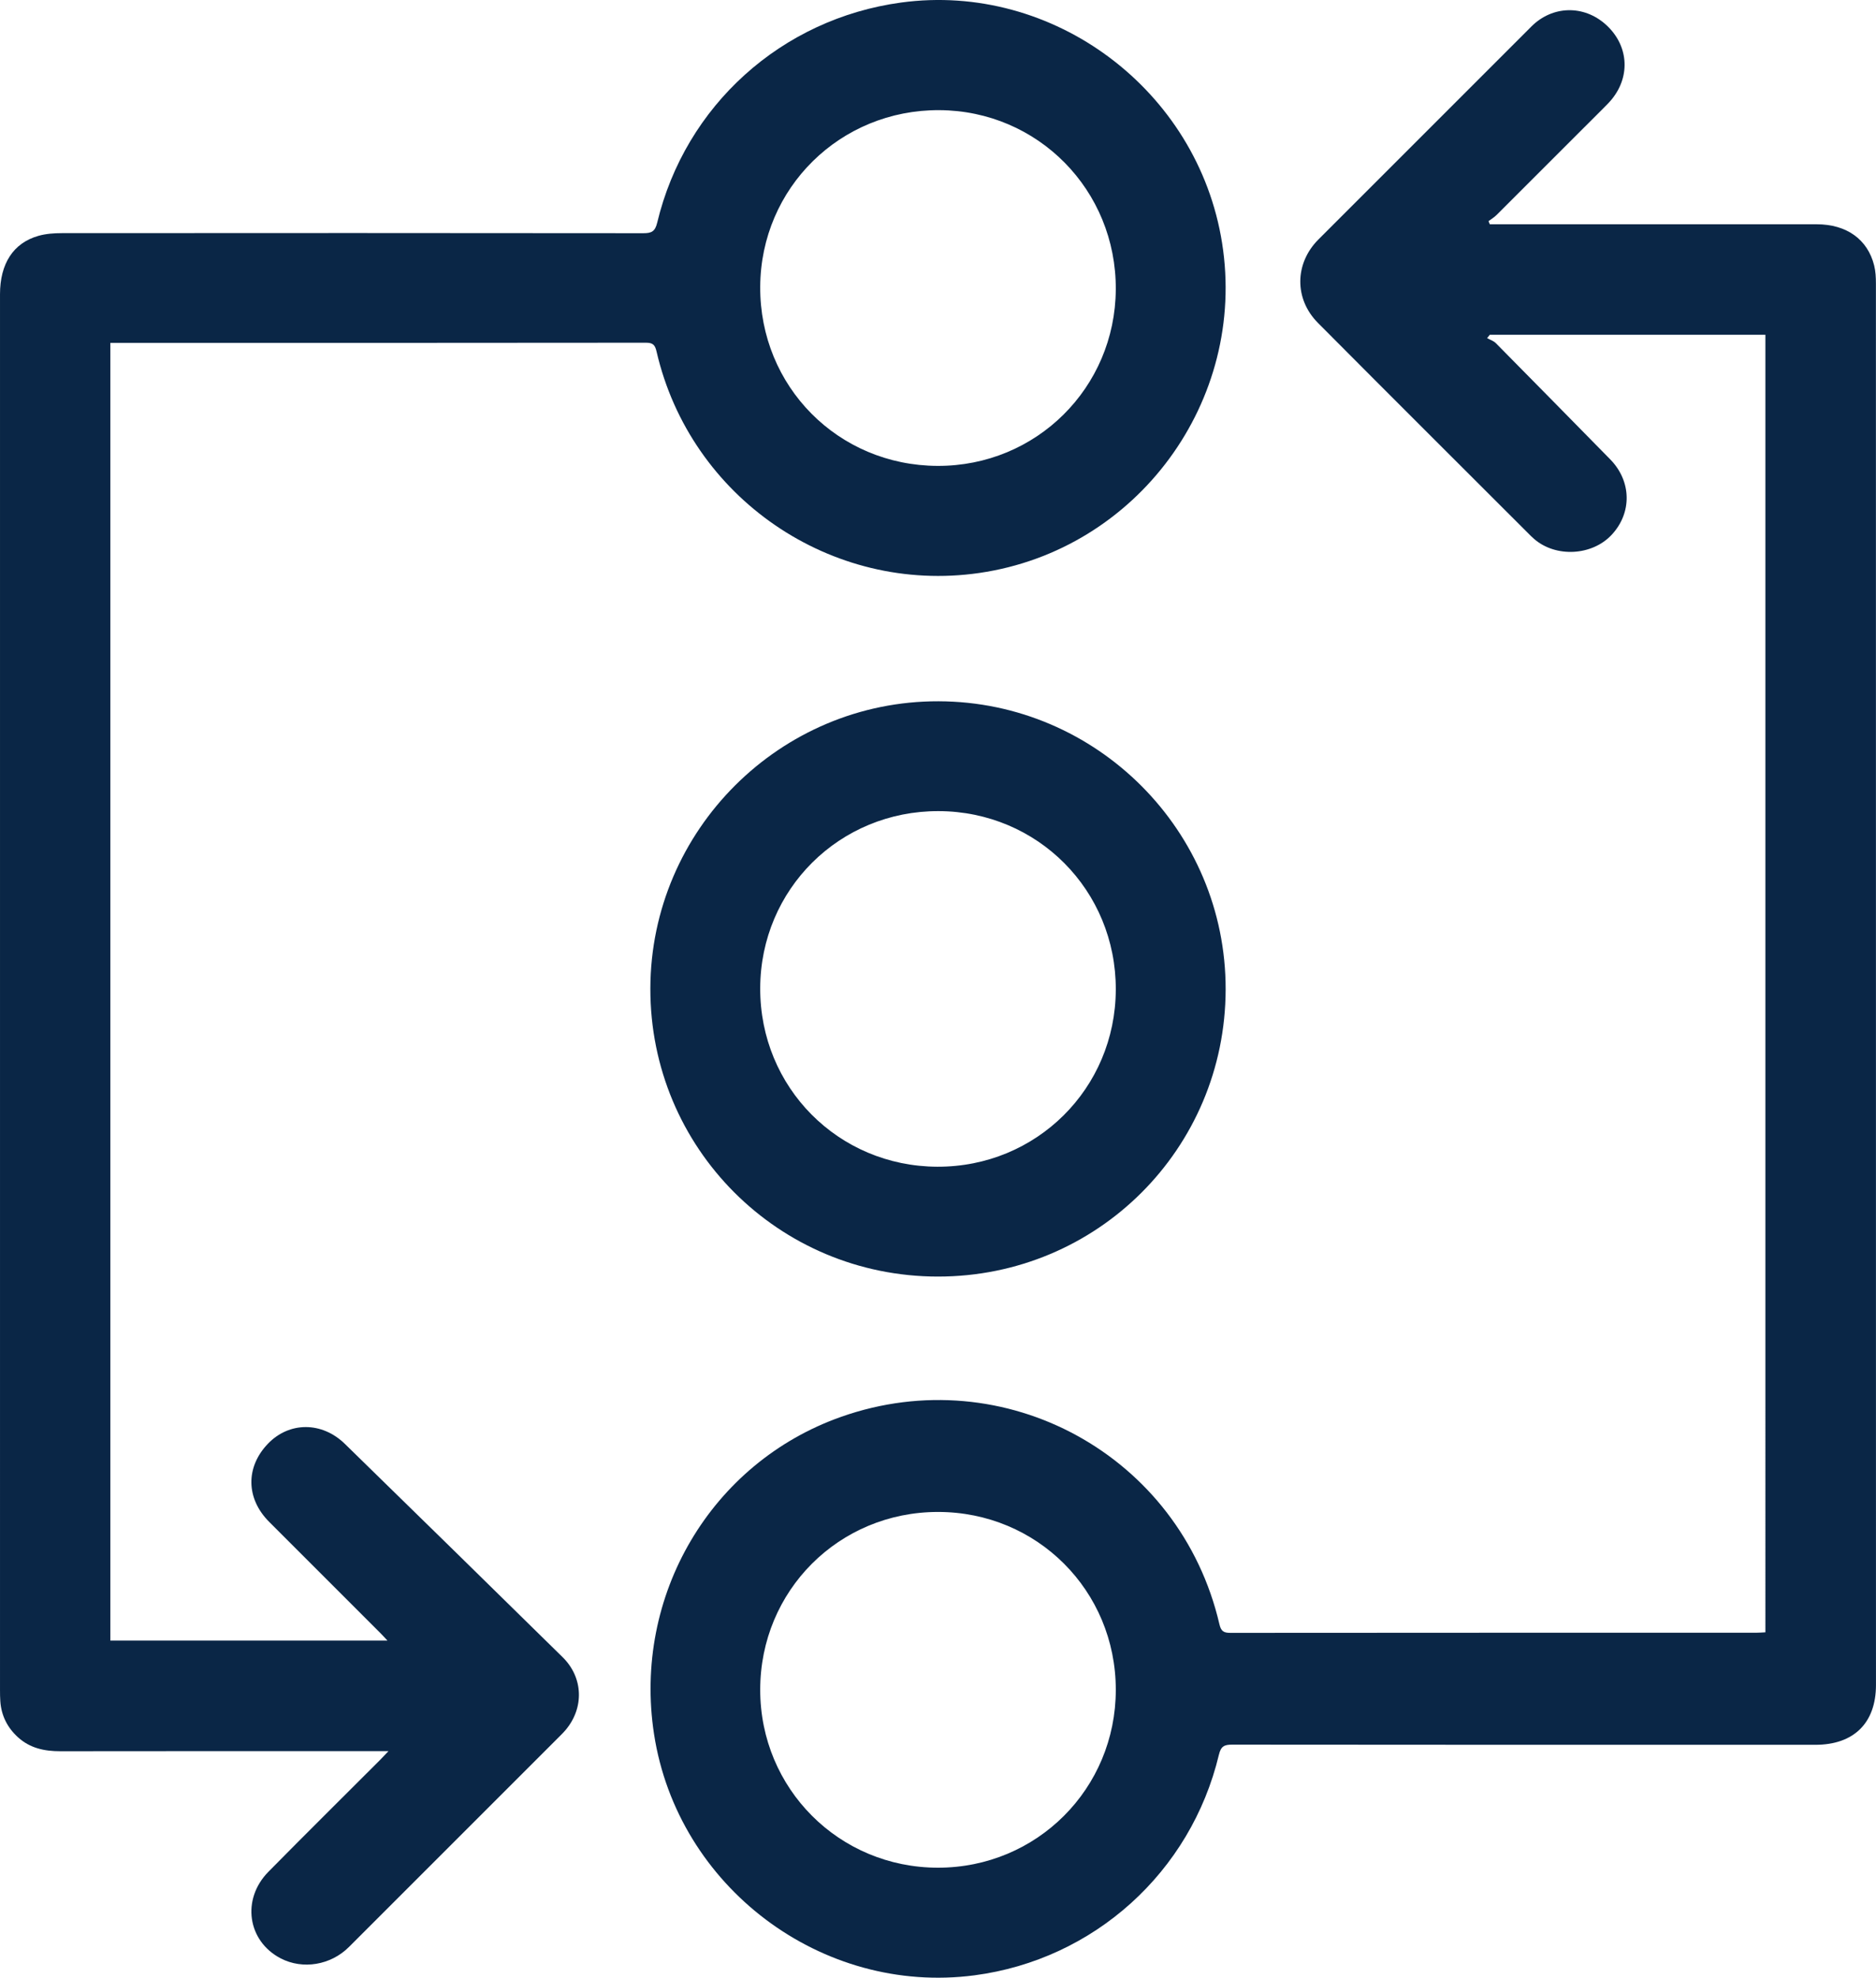 <?xml version="1.0" encoding="UTF-8"?>
<svg id="Layer_2" xmlns="http://www.w3.org/2000/svg" viewBox="0 0 365.188 385">
  <defs>
    <style>
      .cls-1 {
        fill: #0a2646;
      }
    </style>
  </defs>
  <g id="Layer_1-2" data-name="Layer_1">
    <g>
      <path class="cls-1" d="M343.66,65.173h-53.654c-.173.216-.345.432-.518.648.574.324,1.26.536,1.705.987,7.434,7.517,14.839,15.063,22.248,22.605,4.176,4.251,4.29,10.42.277,14.711-3.806,4.07-10.841,4.45-15.059.811-.225-.194-.446-.393-.656-.603-13.819-13.816-27.665-27.607-41.441-41.466-4.659-4.687-4.55-11.606.095-16.257,13.809-13.827,27.628-27.643,41.453-41.454,4.082-4.078,10.154-4.231,14.445-.403,4.406,3.93,4.931,9.934,1.249,14.515-.519.646-1.114,1.234-1.701,1.821-6.926,6.934-13.853,13.866-20.795,20.784-.456.454-1.031.788-1.551,1.179.083.201.166.403.248.604.663,0,1.326,0,1.99,0,20.551,0,41.102-.008,61.653.005,5.811.004,9.913,2.934,11.182,8.017.283,1.135.343,2.35.343,3.528.015,90.935.017,181.871.01,272.806-.001,7.406-4.319,11.646-11.798,11.646-37.835.003-75.671.011-113.506-.032-1.543-.002-2.206.301-2.602,1.962-5.469,22.896-24.356,39.892-47.58,42.945-29.747,3.91-57.805-17.213-62.381-46.962-4.147-26.966,11.106-52.827,36.429-61.76,31.822-11.227,65.985,7.486,73.631,40.38.31,1.335.812,1.68,2.109,1.679,34.153-.032,68.305-.025,102.458-.029.526,0,1.052-.047,1.715-.079V65.173ZM182.592,294.329c-19.285.001-34.605,15.323-34.608,34.614-.003,19.257,15.366,34.638,34.611,34.638,19.245-0,34.616-15.385,34.609-34.641-.006-19.292-15.327-34.612-34.612-34.611Z"/>
      <path class="cls-1" d="M21.48,66.748v252.618h53.937c-.574-.612-.951-1.039-1.353-1.441-7.222-7.226-14.448-14.449-21.672-21.674-4.527-4.528-4.615-10.659-.218-15.221,4.128-4.284,10.472-4.329,14.959.048,14.159,13.812,28.281,27.66,42.389,41.523,4.024,3.954,4.222,9.847.585,14.172-.343.408-.721.789-1.099,1.167-13.691,13.694-27.379,27.391-41.08,41.075-3.558,3.554-9.006,4.44-13.285,2.218-6.47-3.361-7.676-11.495-2.392-16.859,7.17-7.277,14.435-14.462,21.656-21.689.456-.456.891-.932,1.711-1.793-1.087,0-1.749,0-2.41,0-20.493,0-40.986-.016-61.478.017-3.083.005-5.897-.593-8.232-2.719-2.063-1.879-3.243-4.21-3.437-7.01-.049-.71-.059-1.424-.059-2.137C-0,238.46-.001,147.876.001,57.292c0-5.968,2.582-9.987,7.479-11.38,1.457-.415,3.043-.525,4.57-.526,37.721-.028,75.442-.032,113.163.013,1.605.002,2.303-.313,2.718-2.046C133.393,20.539,152.137,3.668,175.393.497c29.664-4.045,57.79,17.021,62.503,46.814,4.86,30.722-16.505,59.766-47.245,64.225-28.82,4.18-56.259-14.611-62.84-43.086-.292-1.264-.674-1.736-2.047-1.734-34.214.042-68.428.033-102.642.033h-1.642ZM182.51,90.694c19.18.069,34.583-15.185,34.692-34.356.11-19.302-15.14-34.795-34.347-34.894-19.295-.1-34.765,15.149-34.87,34.373-.107,19.394,15.152,34.809,34.526,34.878Z"/>
      <path class="cls-1" d="M182.579,248.508c-31.065-.012-56.049-25.049-55.979-56.099.07-30.832,25.303-55.973,56.099-55.893,30.85.08,55.955,25.281,55.888,56.102-.067,31.012-25.009,55.902-56.008,55.89ZM147.984,192.378c-.054,19.298,15.209,34.68,34.477,34.746,19.282.067,34.686-15.223,34.742-34.483.056-19.301-15.206-34.679-34.479-34.742-19.291-.062-34.687,15.217-34.74,34.479Z"/>
    </g>
  </g>
</svg>